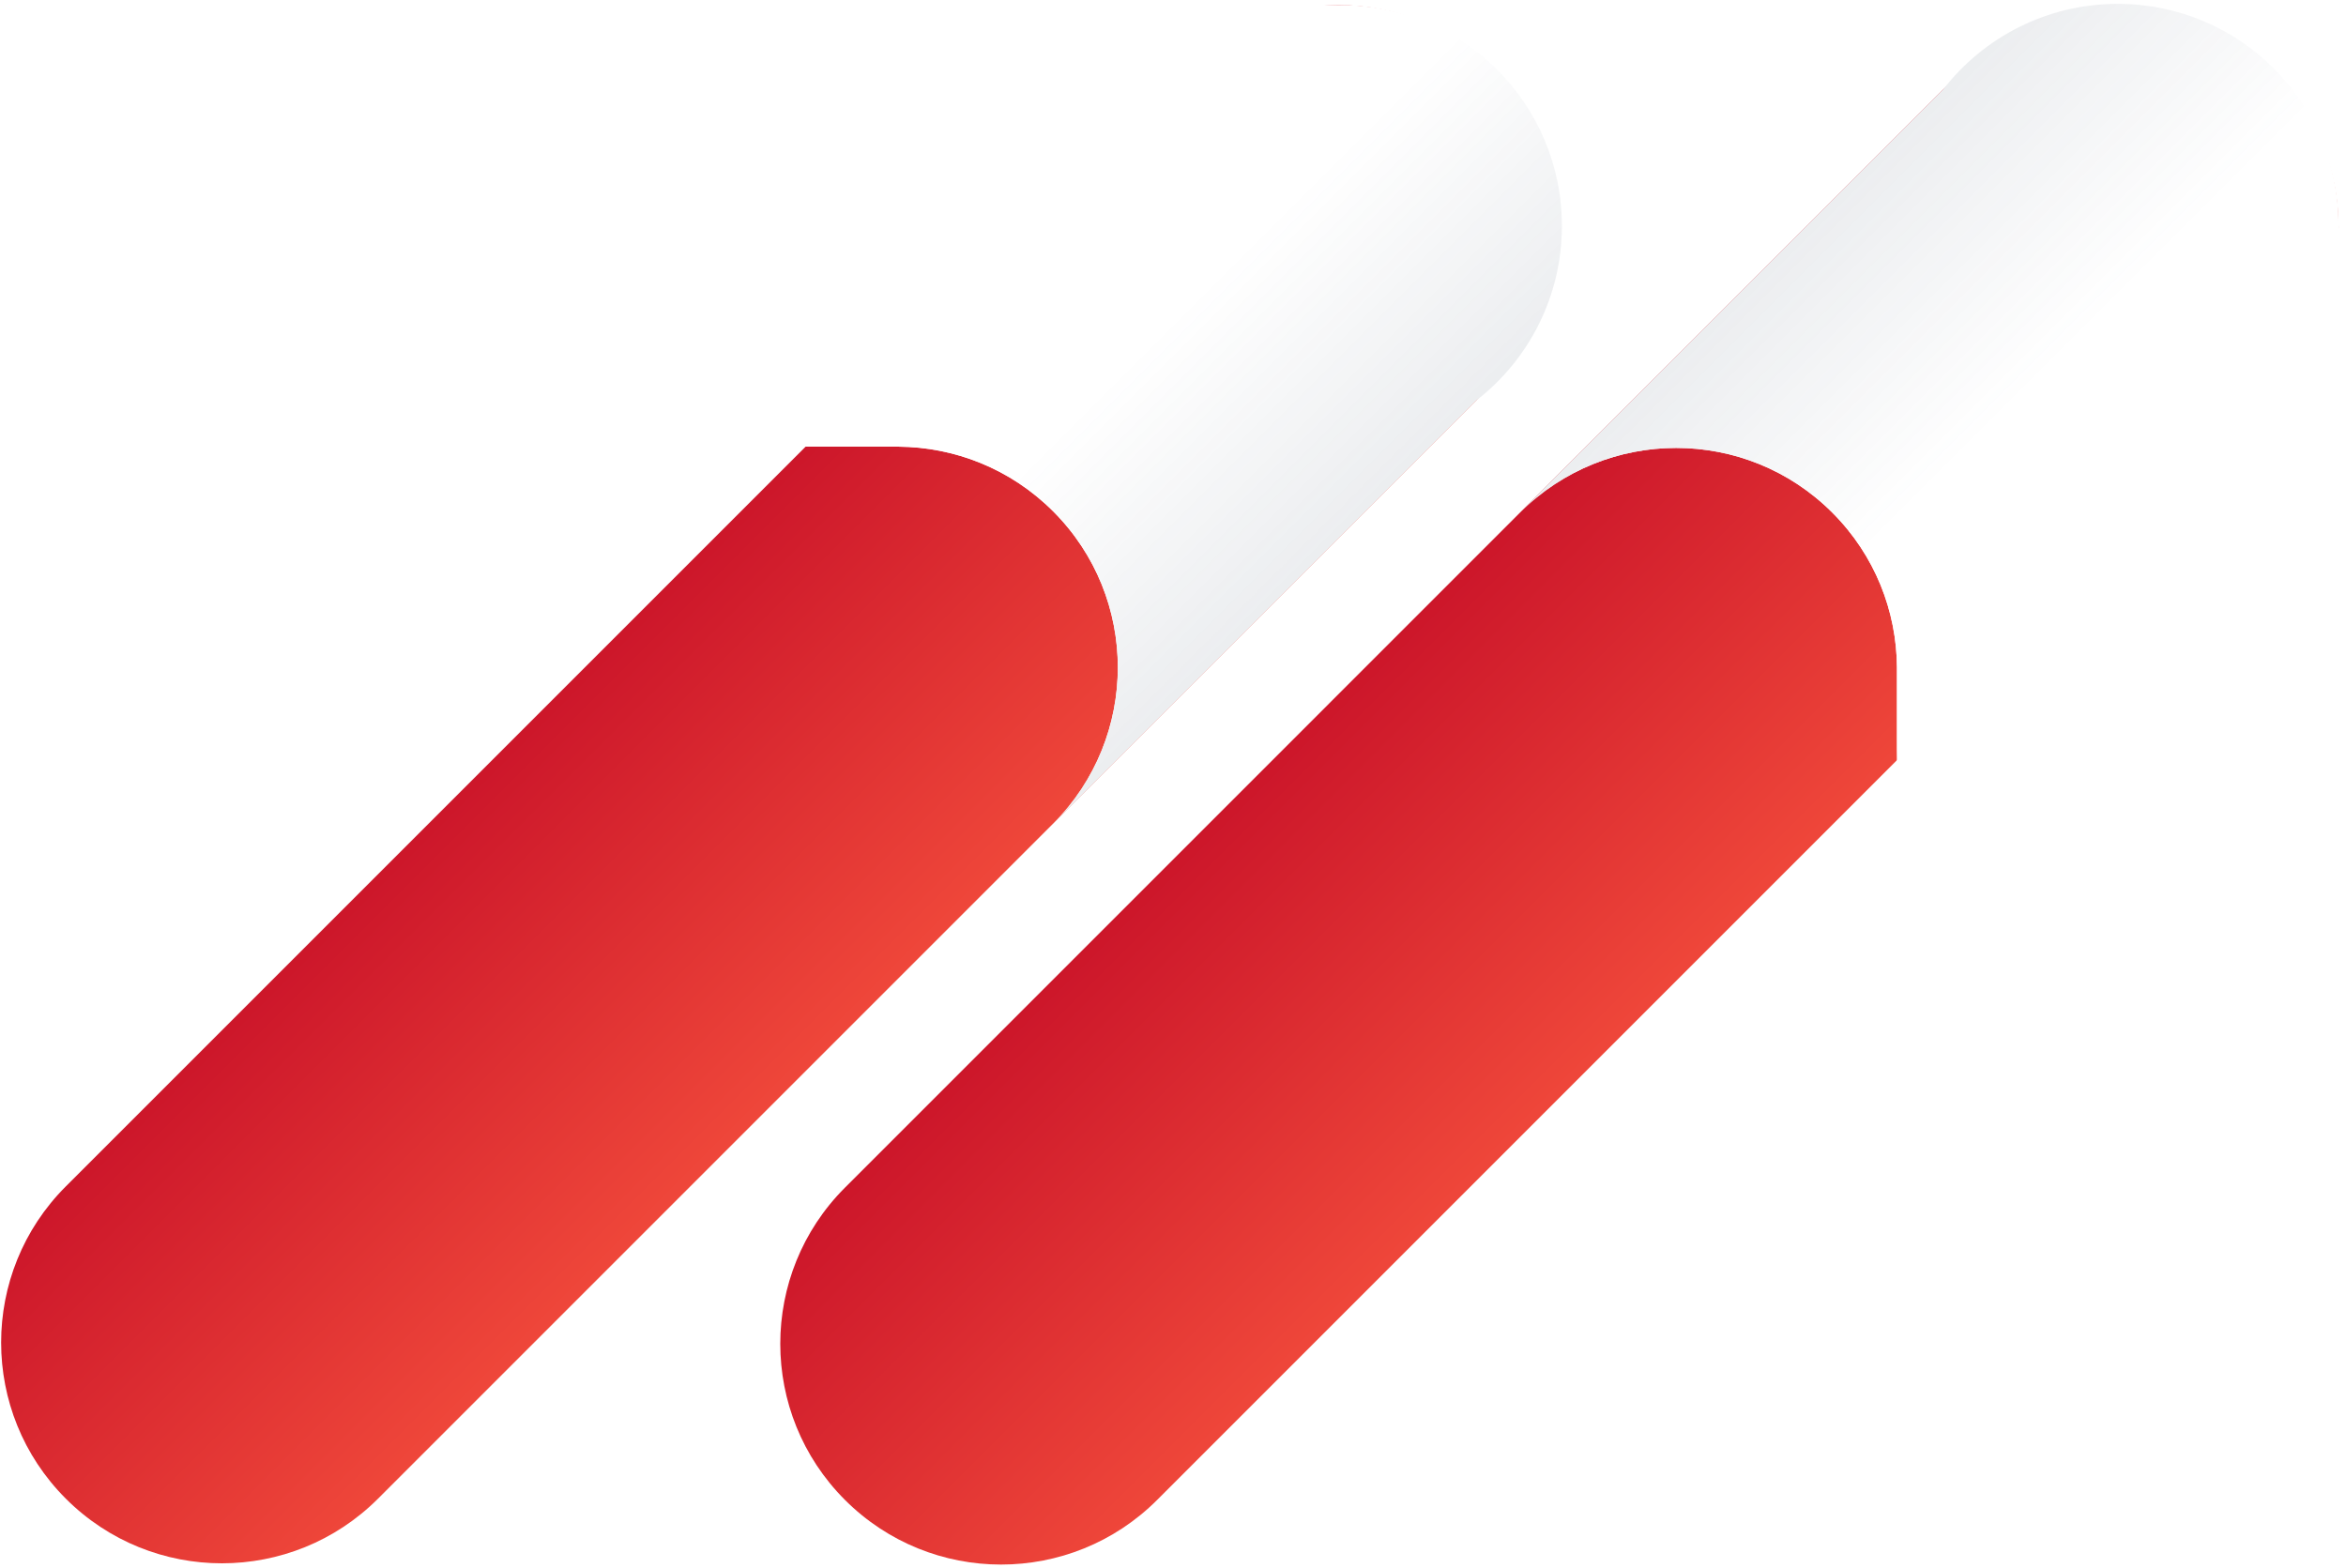 <svg width="208" height="139" viewBox="0 0 208 139" fill="none" xmlns="http://www.w3.org/2000/svg">
<path d="M104.841 6.187C112.486 -1.458 124.881 -1.458 132.525 6.187C140.17 13.831 140.17 26.226 132.525 33.871L33.518 132.878C25.873 140.523 13.479 140.523 5.834 132.878C-1.811 125.233 -1.811 112.839 5.834 105.194L104.841 6.187Z" fill="url(#paint0_linear_305_4)"/>
<mask id="mask0_305_4" style="mask-type:alpha" maskUnits="userSpaceOnUse" x="0" y="0" width="139" height="139">
<path d="M104.841 6.187C112.486 -1.458 124.881 -1.458 132.525 6.187C140.17 13.831 140.17 26.226 132.525 33.871L33.518 132.878C25.873 140.523 13.479 140.523 5.834 132.878C-1.811 125.233 -1.811 112.839 5.834 105.194L104.841 6.187Z" fill="url(#paint1_linear_305_4)"/>
</mask>
<g mask="url(#mask0_305_4)">
<g filter="url(#filter0_d_305_4)">
<path d="M130.885 35.511C135.506 31.93 138.48 26.327 138.48 20.029C138.48 9.217 129.716 0.453 118.904 0.453L118.694 0.453C118.687 0.453 118.68 0.453 118.673 0.453L19.676 0.453C8.865 0.453 0.101 9.217 0.101 20.029C0.101 30.84 8.865 39.604 19.676 39.604L79.648 39.604C84.619 39.634 89.581 41.545 93.374 45.338C101.019 52.983 101.019 65.377 93.374 73.022L130.885 35.511Z" fill="white"/>
</g>
</g>
<path d="M130.885 35.511C135.506 31.93 138.48 26.327 138.48 20.029C138.48 9.217 129.716 0.453 118.904 0.453C85.828 0.453 52.752 0.453 19.676 0.453C8.865 0.453 0.101 9.217 0.101 20.029C0.101 30.84 8.865 39.604 19.676 39.604L79.648 39.604C84.619 39.634 89.581 41.545 93.374 45.338C101.019 52.983 101.019 65.377 93.374 73.022L130.885 35.511Z" fill="white"/>
<path d="M130.885 35.511C135.506 31.93 138.48 26.327 138.48 20.029C138.48 9.217 129.716 0.453 118.904 0.453C85.828 0.453 52.752 0.453 19.676 0.453C8.865 0.453 0.101 9.217 0.101 20.029C0.101 30.84 8.865 39.604 19.676 39.604L79.648 39.604C84.619 39.634 89.581 41.545 93.374 45.338C101.019 52.983 101.019 65.377 93.374 73.022L130.885 35.511Z" fill="url(#paint2_linear_305_4)" fill-opacity="0.1"/>
<path d="M201.605 33.981C209.249 26.337 209.249 13.942 201.605 6.297C193.96 -1.347 181.565 -1.347 173.92 6.297L74.913 105.304C67.269 112.949 67.269 125.344 74.913 132.989C82.558 140.633 94.953 140.633 102.597 132.989L201.605 33.981Z" fill="url(#paint3_linear_305_4)"/>
<mask id="mask1_305_4" style="mask-type:alpha" maskUnits="userSpaceOnUse" x="69" y="0" width="139" height="139">
<path d="M201.605 33.981C209.249 26.337 209.249 13.942 201.605 6.297C193.96 -1.347 181.565 -1.347 173.92 6.297L74.913 105.304C67.269 112.949 67.269 125.344 74.913 132.989C82.558 140.633 94.953 140.633 102.597 132.989L201.605 33.981Z" fill="url(#paint4_linear_305_4)"/>
</mask>
<g mask="url(#mask1_305_4)">
<g filter="url(#filter1_d_305_4)">
<path d="M172.28 7.937C175.861 3.317 181.464 0.343 187.763 0.343C198.574 0.343 207.338 9.107 207.338 19.918L207.338 20.129C207.338 20.136 207.338 20.143 207.338 20.15L207.338 119.147C207.338 129.958 198.574 138.722 187.763 138.722C176.951 138.722 168.187 129.958 168.187 119.147L168.187 59.174C168.158 54.203 166.246 49.241 162.453 45.449C154.809 37.804 142.414 37.804 134.769 45.449L172.28 7.937Z" fill="white"/>
</g>
</g>
<path d="M172.28 7.937C175.861 3.317 181.464 0.343 187.763 0.343C198.574 0.343 207.338 9.107 207.338 19.918C207.338 52.994 207.338 86.07 207.338 119.147C207.338 129.958 198.574 138.722 187.763 138.722C176.951 138.722 168.187 129.958 168.187 119.147L168.187 59.174C168.158 54.203 166.246 49.241 162.453 45.449C154.809 37.804 142.414 37.804 134.769 45.449L172.28 7.937Z" fill="white"/>
<path d="M172.28 7.937C175.861 3.317 181.464 0.343 187.763 0.343C198.574 0.343 207.338 9.107 207.338 19.918C207.338 52.994 207.338 86.07 207.338 119.147C207.338 129.958 198.574 138.722 187.763 138.722C176.951 138.722 168.187 129.958 168.187 119.147L168.187 59.174C168.158 54.203 166.246 49.241 162.453 45.449C154.809 37.804 142.414 37.804 134.769 45.449L172.28 7.937Z" fill="url(#paint5_linear_305_4)" fill-opacity="0.1"/>
<defs>
<filter id="filter0_d_305_4" x="-49.899" y="-49.547" width="238.379" height="172.569" filterUnits="userSpaceOnUse" color-interpolation-filters="sRGB">
<feFlood flood-opacity="0" result="BackgroundImageFix"/>
<feColorMatrix in="SourceAlpha" type="matrix" values="0 0 0 0 0 0 0 0 0 0 0 0 0 0 0 0 0 0 127 0" result="hardAlpha"/>
<feOffset/>
<feGaussianBlur stdDeviation="25"/>
<feColorMatrix type="matrix" values="0 0 0 0 0 0 0 0 0 0 0 0 0 0 0 0 0 0 0.15 0"/>
<feBlend mode="normal" in2="BackgroundImageFix" result="effect1_dropShadow_305_4"/>
<feBlend mode="normal" in="SourceGraphic" in2="effect1_dropShadow_305_4" result="shape"/>
</filter>
<filter id="filter1_d_305_4" x="84.769" y="-49.657" width="172.569" height="238.379" filterUnits="userSpaceOnUse" color-interpolation-filters="sRGB">
<feFlood flood-opacity="0" result="BackgroundImageFix"/>
<feColorMatrix in="SourceAlpha" type="matrix" values="0 0 0 0 0 0 0 0 0 0 0 0 0 0 0 0 0 0 127 0" result="hardAlpha"/>
<feOffset/>
<feGaussianBlur stdDeviation="25"/>
<feColorMatrix type="matrix" values="0 0 0 0 0 0 0 0 0 0 0 0 0 0 0 0 0 0 0.15 0"/>
<feBlend mode="normal" in2="BackgroundImageFix" result="effect1_dropShadow_305_4"/>
<feBlend mode="normal" in="SourceGraphic" in2="effect1_dropShadow_305_4" result="shape"/>
</filter>
<linearGradient id="paint0_linear_305_4" x1="59.84" y1="50.742" x2="87.853" y2="78.756" gradientUnits="userSpaceOnUse">
<stop stop-color="#CC162A"/>
<stop offset="1" stop-color="#EF473A"/>
</linearGradient>
<linearGradient id="paint1_linear_305_4" x1="59.84" y1="50.742" x2="87.853" y2="78.756" gradientUnits="userSpaceOnUse">
<stop stop-color="#CB2D3E"/>
<stop offset="1" stop-color="#EF473A"/>
</linearGradient>
<linearGradient id="paint2_linear_305_4" x1="94.266" y1="72.343" x2="77.063" y2="55.14" gradientUnits="userSpaceOnUse">
<stop stop-color="#3E4F66"/>
<stop offset="1" stop-color="#3E4F66" stop-opacity="0"/>
</linearGradient>
<linearGradient id="paint3_linear_305_4" x1="157.049" y1="78.983" x2="129.036" y2="50.969" gradientUnits="userSpaceOnUse">
<stop stop-color="#EF473A"/>
<stop offset="1" stop-color="#CC162A"/>
</linearGradient>
<linearGradient id="paint4_linear_305_4" x1="157.049" y1="78.983" x2="129.036" y2="50.969" gradientUnits="userSpaceOnUse">
<stop stop-color="#EF473A"/>
<stop offset="1" stop-color="#CB2D3E"/>
</linearGradient>
<linearGradient id="paint5_linear_305_4" x1="135.448" y1="44.557" x2="152.651" y2="61.76" gradientUnits="userSpaceOnUse">
<stop stop-color="#3E4F66"/>
<stop offset="1" stop-color="#3E4F66" stop-opacity="0"/>
</linearGradient>
</defs>
</svg>
